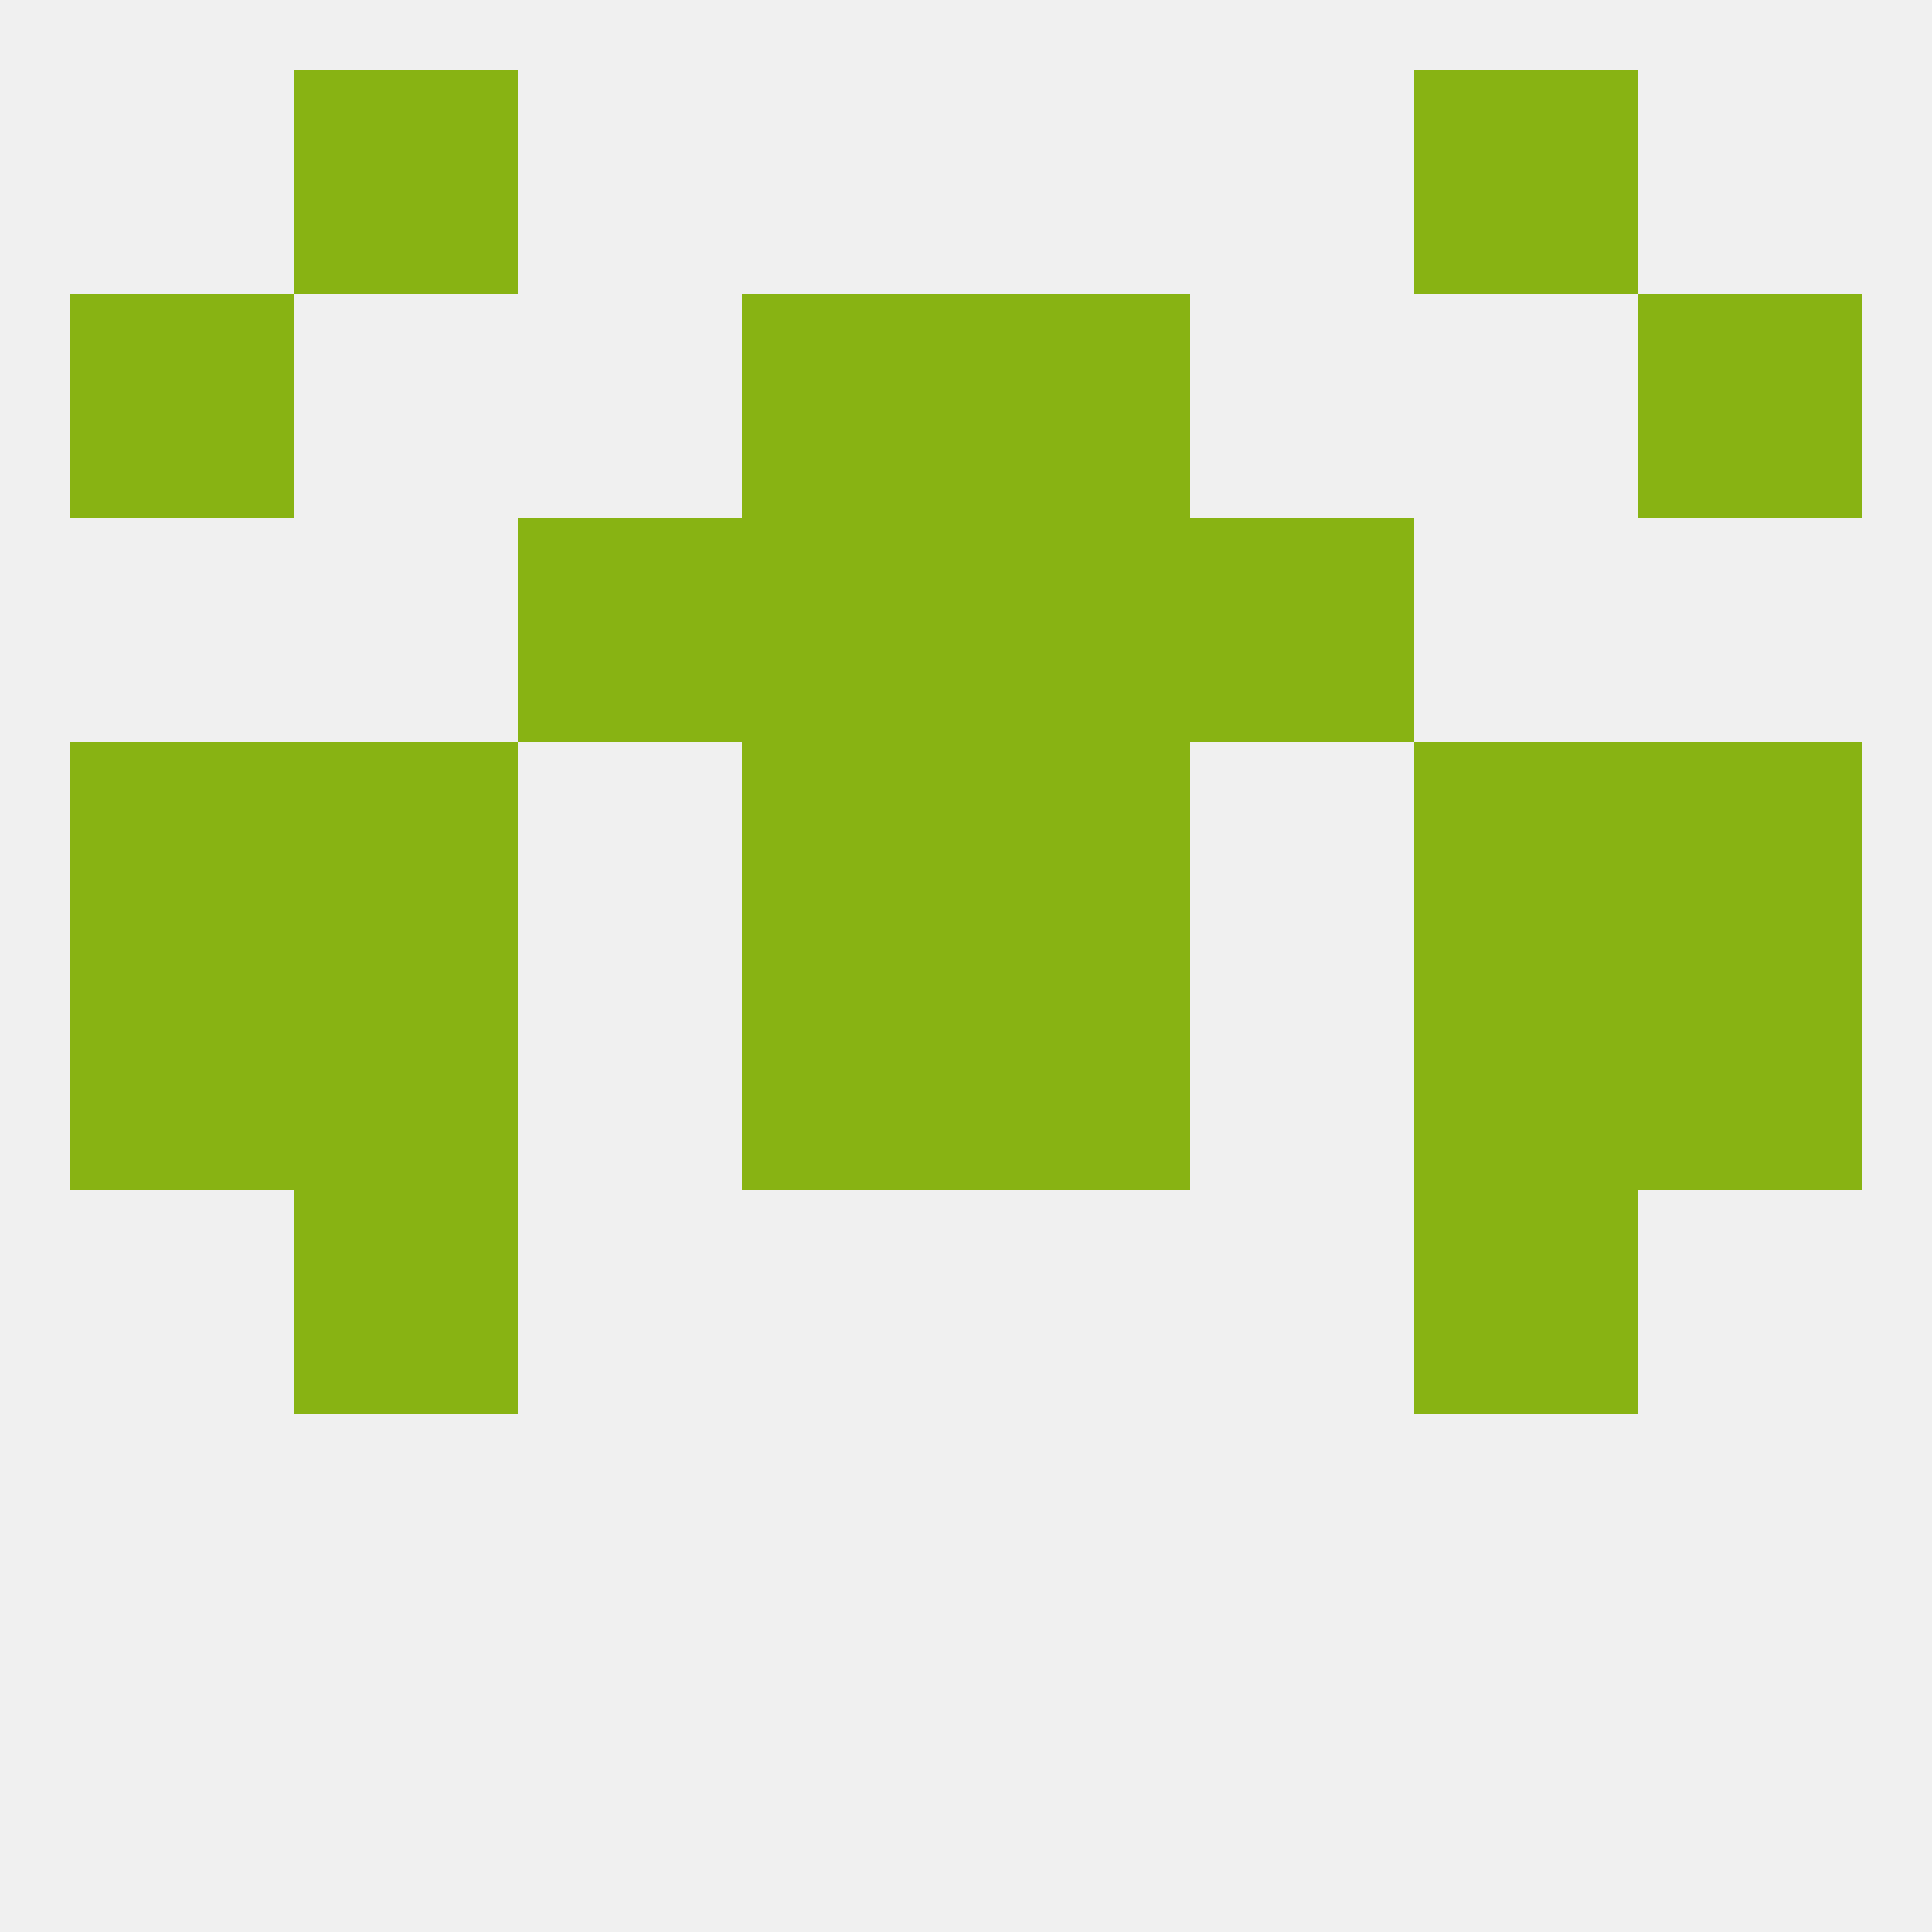 
<!--   <?xml version="1.0"?> -->
<svg version="1.1" baseprofile="full" xmlns="http://www.w3.org/2000/svg" xmlns:xlink="http://www.w3.org/1999/xlink" xmlns:ev="http://www.w3.org/2001/xml-events" width="250" height="250" viewBox="0 0 250 250" >
	<rect width="100%" height="100%" fill="rgba(240,240,240,255)"/>

	<rect x="96" y="67" width="29" height="29" fill="rgba(136,179,19,255)"/>
	<rect x="125" y="67" width="29" height="29" fill="rgba(136,179,19,255)"/>
	<rect x="67" y="67" width="29" height="29" fill="rgba(136,179,19,255)"/>
	<rect x="154" y="67" width="29" height="29" fill="rgba(136,179,19,255)"/>
	<rect x="38" y="9" width="29" height="29" fill="rgba(136,179,19,255)"/>
	<rect x="183" y="9" width="29" height="29" fill="rgba(136,179,19,255)"/>
	<rect x="125" y="125" width="29" height="29" fill="rgba(136,179,19,255)"/>
	<rect x="38" y="125" width="29" height="29" fill="rgba(136,179,19,255)"/>
	<rect x="183" y="125" width="29" height="29" fill="rgba(136,179,19,255)"/>
	<rect x="9" y="125" width="29" height="29" fill="rgba(136,179,19,255)"/>
	<rect x="212" y="125" width="29" height="29" fill="rgba(136,179,19,255)"/>
	<rect x="96" y="125" width="29" height="29" fill="rgba(136,179,19,255)"/>
	<rect x="183" y="154" width="29" height="29" fill="rgba(136,179,19,255)"/>
	<rect x="38" y="154" width="29" height="29" fill="rgba(136,179,19,255)"/>
	<rect x="96" y="96" width="29" height="29" fill="rgba(136,179,19,255)"/>
	<rect x="125" y="96" width="29" height="29" fill="rgba(136,179,19,255)"/>
	<rect x="9" y="96" width="29" height="29" fill="rgba(136,179,19,255)"/>
	<rect x="212" y="96" width="29" height="29" fill="rgba(136,179,19,255)"/>
	<rect x="38" y="96" width="29" height="29" fill="rgba(136,179,19,255)"/>
	<rect x="183" y="96" width="29" height="29" fill="rgba(136,179,19,255)"/>
	<rect x="125" y="38" width="29" height="29" fill="rgba(136,179,19,255)"/>
	<rect x="9" y="38" width="29" height="29" fill="rgba(136,179,19,255)"/>
	<rect x="212" y="38" width="29" height="29" fill="rgba(136,179,19,255)"/>
	<rect x="96" y="38" width="29" height="29" fill="rgba(136,179,19,255)"/>
</svg>
